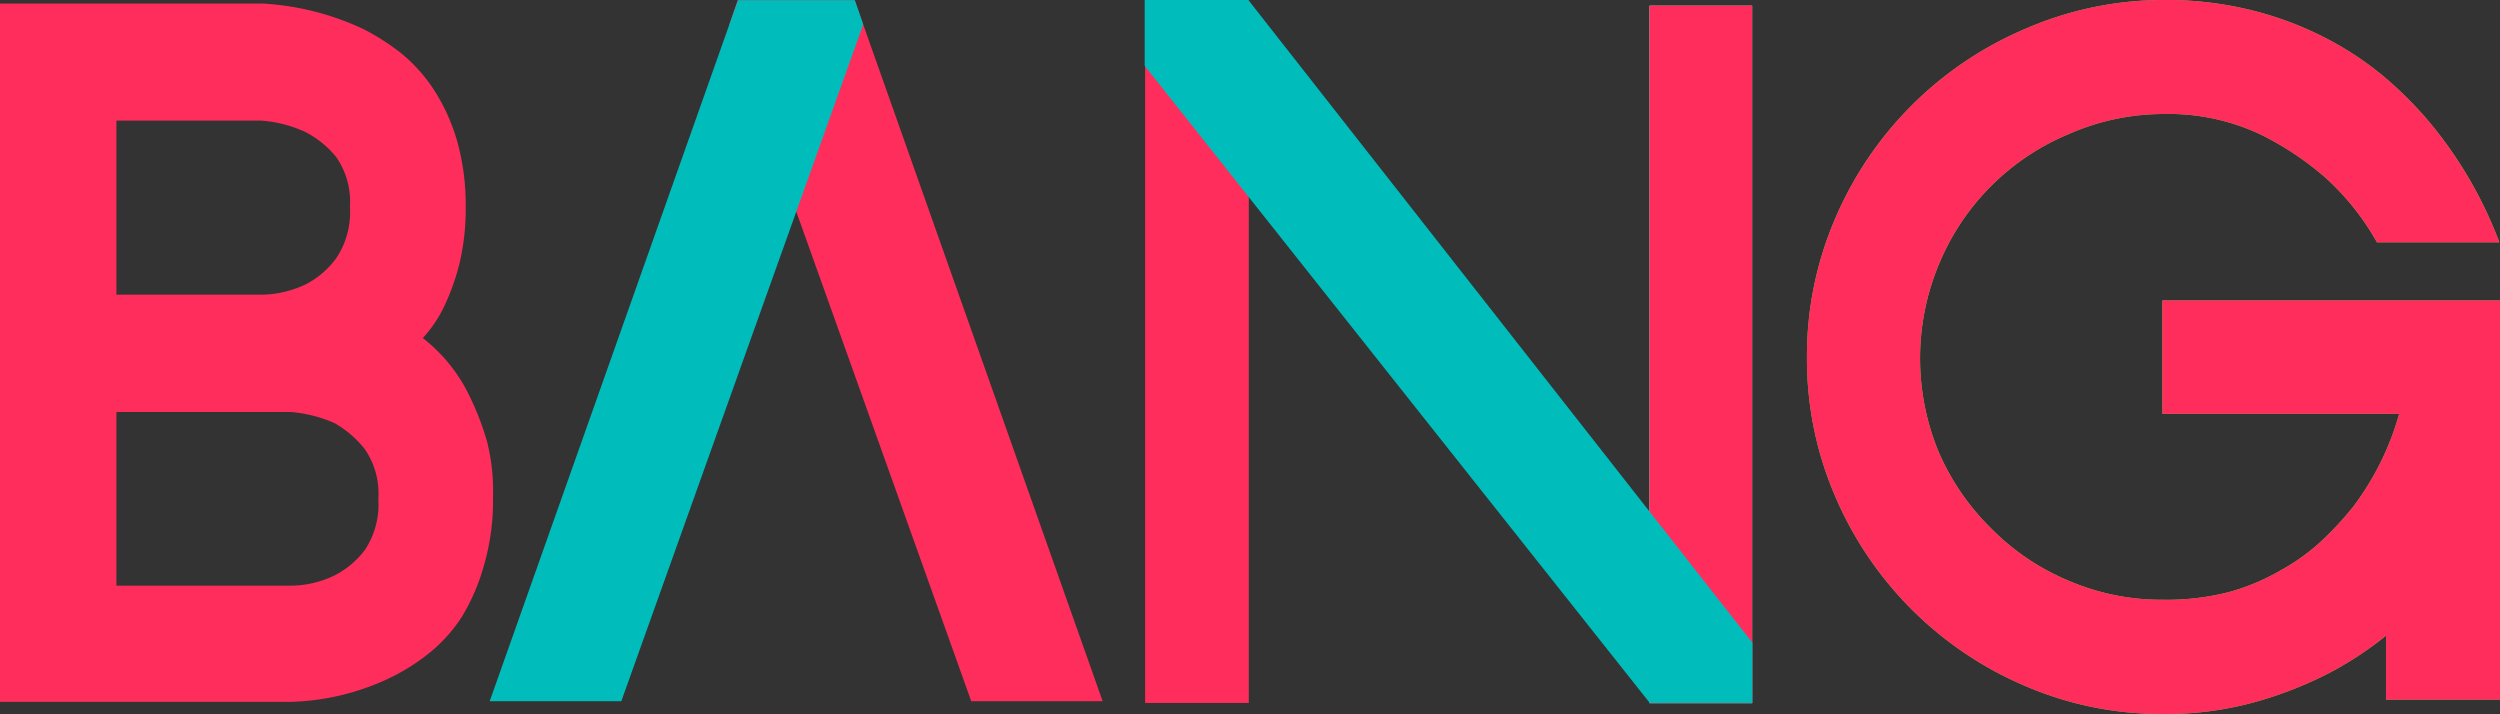 <svg xmlns="http://www.w3.org/2000/svg" viewBox="0 0 113.59 32.44"><rect x="0" y="0" width="113.59" height="32.44" fill="#333333" stroke="none"/><defs><style>.cls-1{fill:#ff2d5b}.cls-3{fill:#00bdbc}</style></defs><g id="Layer_2" data-name="Layer 2"><g id="Capa_1" data-name="Capa 1"><path class="cls-1" d="M52.03.04h4.71v31.9h-4.71zm-7.9 31.82L33.14 1.11l.38-1.1h5.31L50.1 31.86h-5.97z"/><path d="M108.41 28.88a15.46 15.46 0 01-2.78 1.8 17.65 17.65 0 01-3.18 1.22 15.06 15.06 0 01-4.2.54A15.57 15.57 0 0192 31.16a16.32 16.32 0 01-8.62-8.62 15.7 15.7 0 01-1.28-6.3 15.74 15.74 0 011.28-6.3A16.32 16.32 0 0192 1.32 15.74 15.74 0 0198.25 0a16.08 16.08 0 014.07.47 15.3 15.3 0 013.35 1.26 14.51 14.51 0 012.68 1.78 17.52 17.52 0 012 2 18.91 18.91 0 013.21 5.5H108a11.67 11.67 0 00-2.31-2.91 13.64 13.64 0 00-3-2 9.79 9.79 0 00-4.4-.92 10.67 10.67 0 00-4.29.91A10.91 10.91 0 0088.1 12a11.11 11.11 0 000 8.57A11 11 0 0090.46 24 10.8 10.8 0 0094 26.39a10.66 10.66 0 004.28.86 11.39 11.39 0 003-.35 10 10 0 002.37-1 9.25 9.25 0 001.86-1.35 14.38 14.38 0 001.42-1.54 12.66 12.66 0 002.08-4.21H98.25v-5.15h15.34v18.14h-5.18z" fill="#7ac143"/><path class="cls-1" d="M108.41 28.88a15.46 15.46 0 01-2.78 1.8 17.65 17.65 0 01-3.18 1.22 15.06 15.06 0 01-4.2.54A15.57 15.57 0 0192 31.16a16.32 16.32 0 01-8.62-8.62 15.7 15.7 0 01-1.28-6.3 15.74 15.74 0 011.28-6.3A16.32 16.32 0 0192 1.32 15.74 15.74 0 0198.25 0a16.08 16.08 0 014.07.47 15.3 15.3 0 013.35 1.26 14.51 14.51 0 012.68 1.78 17.52 17.52 0 012 2 18.91 18.91 0 013.21 5.5H108a11.67 11.67 0 00-2.31-2.91 13.64 13.64 0 00-3-2 9.79 9.79 0 00-4.4-.92 10.67 10.67 0 00-4.29.91A10.91 10.91 0 0088.1 12a11.11 11.11 0 000 8.57A11 11 0 0090.46 24 10.8 10.8 0 0094 26.39a10.66 10.66 0 004.28.86 11.39 11.39 0 003-.35 10 10 0 002.37-1 9.25 9.25 0 001.86-1.35 14.38 14.38 0 001.42-1.54 12.66 12.66 0 002.08-4.21H98.25v-5.15h15.34v18.14h-5.18zM0 .16h11.91a12.37 12.37 0 014.62 1.17 10.54 10.54 0 011.71 1.1 7.29 7.29 0 011.47 1.64 8.87 8.87 0 011.05 2.3 10.72 10.72 0 01.4 3 10.67 10.67 0 01-.29 2.63 10.36 10.36 0 01-.66 1.86 5.86 5.86 0 01-1 1.5 7.35 7.35 0 012 2.39 12.65 12.65 0 01.93 2.35 9.29 9.29 0 01.26 2.5 10.44 10.44 0 01-.4 3.05A9.33 9.33 0 0121 28a6.94 6.94 0 01-1.47 1.65 9.35 9.35 0 01-1.71 1.1 11.12 11.12 0 01-4.62 1.14H0zm5.29 13.23h6.62a4.81 4.81 0 002-.48 4 4 0 001.37-1.18 3.77 3.77 0 00.62-2.32 3.57 3.57 0 00-.62-2.27A4.37 4.37 0 0013.88 6a5.77 5.77 0 00-2-.52H5.29zm0 13.22h7.94a4.59 4.59 0 002-.48A4 4 0 0016.57 25a3.72 3.72 0 00.62-2.32 3.56 3.56 0 00-.62-2.28 4.75 4.75 0 00-1.36-1.17 6.13 6.13 0 00-2-.51H5.29z"/><path class="cls-3" d="M28.23 31.86L39.22 1.11l-.38-1.1h-5.31L22.25 31.86h5.98z"/><path fill="#fafbfb" d="M74.95.26h4.66v31.69h-4.66z"/><path class="cls-1" d="M74.95.26h4.66v31.69h-4.66z"/><path class="cls-3" d="M74.96 31.94L52.01 2.99V0h4.71l22.9 29.2v2.74h-4.66z"/></g></g></svg>